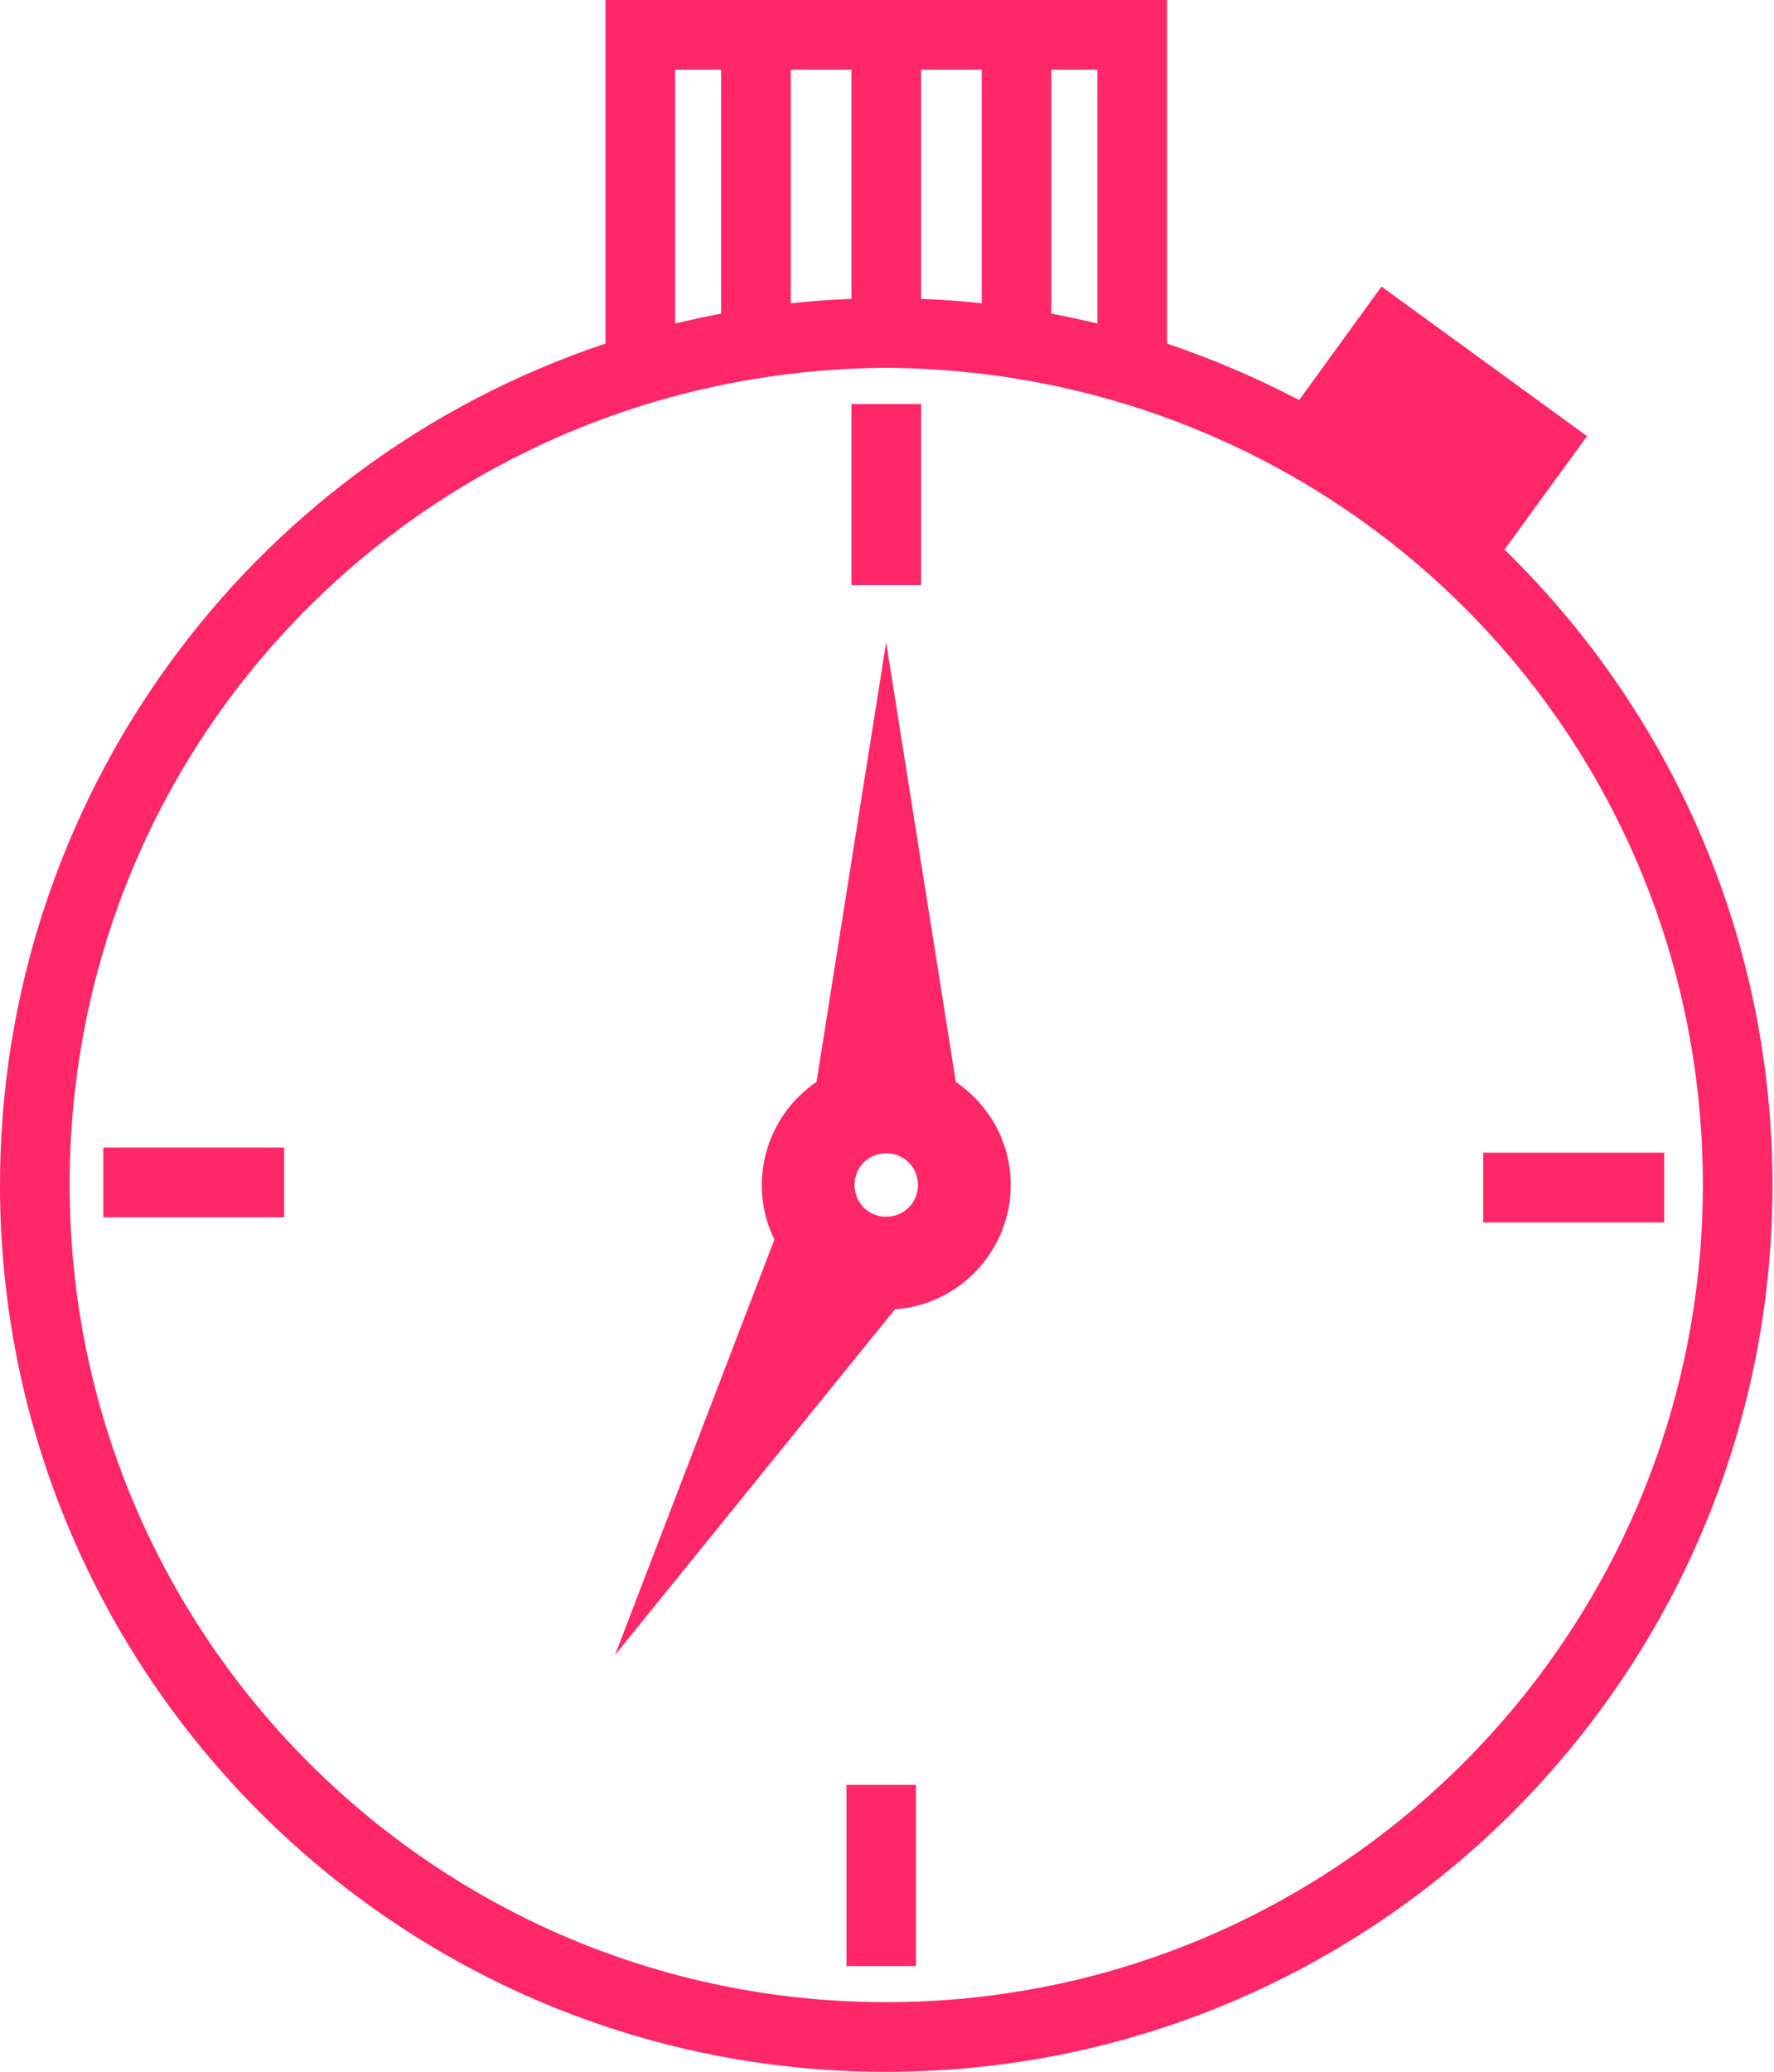 <?xml version="1.0" encoding="UTF-8" standalone="no"?><svg xmlns="http://www.w3.org/2000/svg" xmlns:xlink="http://www.w3.org/1999/xlink" fill="#000000" height="44" preserveAspectRatio="xMidYMid meet" version="1" viewBox="0.0 0.0 37.7 44.0" width="37.7" zoomAndPan="magnify"><g id="change1_1"><path d="M 2.195 24.371 L 6.039 24.371 L 6.039 25.852 L 2.195 25.852 Z M 17.988 41.754 L 17.988 37.906 L 19.465 37.906 L 19.465 41.754 Z M 35.367 25.961 L 31.52 25.961 L 31.52 24.48 L 35.367 24.48 Z M 18.832 7.812 C 9.223 7.867 1.48 15.535 1.48 25.164 C 1.48 34.75 9.25 42.52 18.832 42.52 C 28.418 42.52 36.188 34.75 36.188 25.164 C 36.188 15.535 28.445 7.867 18.832 7.812 Z M 15.324 1.48 L 14.348 1.48 L 14.348 6.871 C 14.668 6.793 14.996 6.723 15.324 6.66 Z M 18.094 1.48 L 16.805 1.48 L 16.805 6.441 C 17.23 6.395 17.664 6.363 18.094 6.348 Z M 22.344 6.66 C 22.672 6.723 22.996 6.793 23.32 6.871 L 23.32 1.48 L 22.344 1.48 Z M 33.727 9.262 L 31.973 11.672 C 35.625 15.23 37.668 20.07 37.668 25.164 C 37.668 35.566 29.234 44 18.832 44 C 8.434 44 0 35.566 0 25.164 C 0 17.051 5.199 9.855 12.867 7.297 L 12.867 0 C 16.844 0 20.82 0 24.801 0 L 24.801 7.297 C 25.773 7.625 26.711 8.027 27.609 8.496 L 29.359 6.086 Z M 18.832 24.492 C 18.457 24.492 18.16 24.789 18.16 25.164 C 18.16 25.543 18.457 25.84 18.832 25.84 C 19.211 25.84 19.508 25.543 19.508 25.164 C 19.508 24.789 19.211 24.492 18.832 24.492 Z M 13.07 35.148 L 16.457 26.324 C 15.879 25.148 16.262 23.719 17.352 22.977 L 18.832 13.641 L 20.312 22.977 C 21.035 23.469 21.48 24.281 21.48 25.164 C 21.48 26.551 20.398 27.711 19.02 27.805 Z M 19.574 6.348 C 20.004 6.363 20.438 6.395 20.863 6.441 L 20.863 1.48 L 19.574 1.48 Z M 19.574 8.582 L 19.574 12.426 L 18.094 12.426 L 18.094 8.582 L 19.574 8.582" fill="#ff2768"/></g></svg>